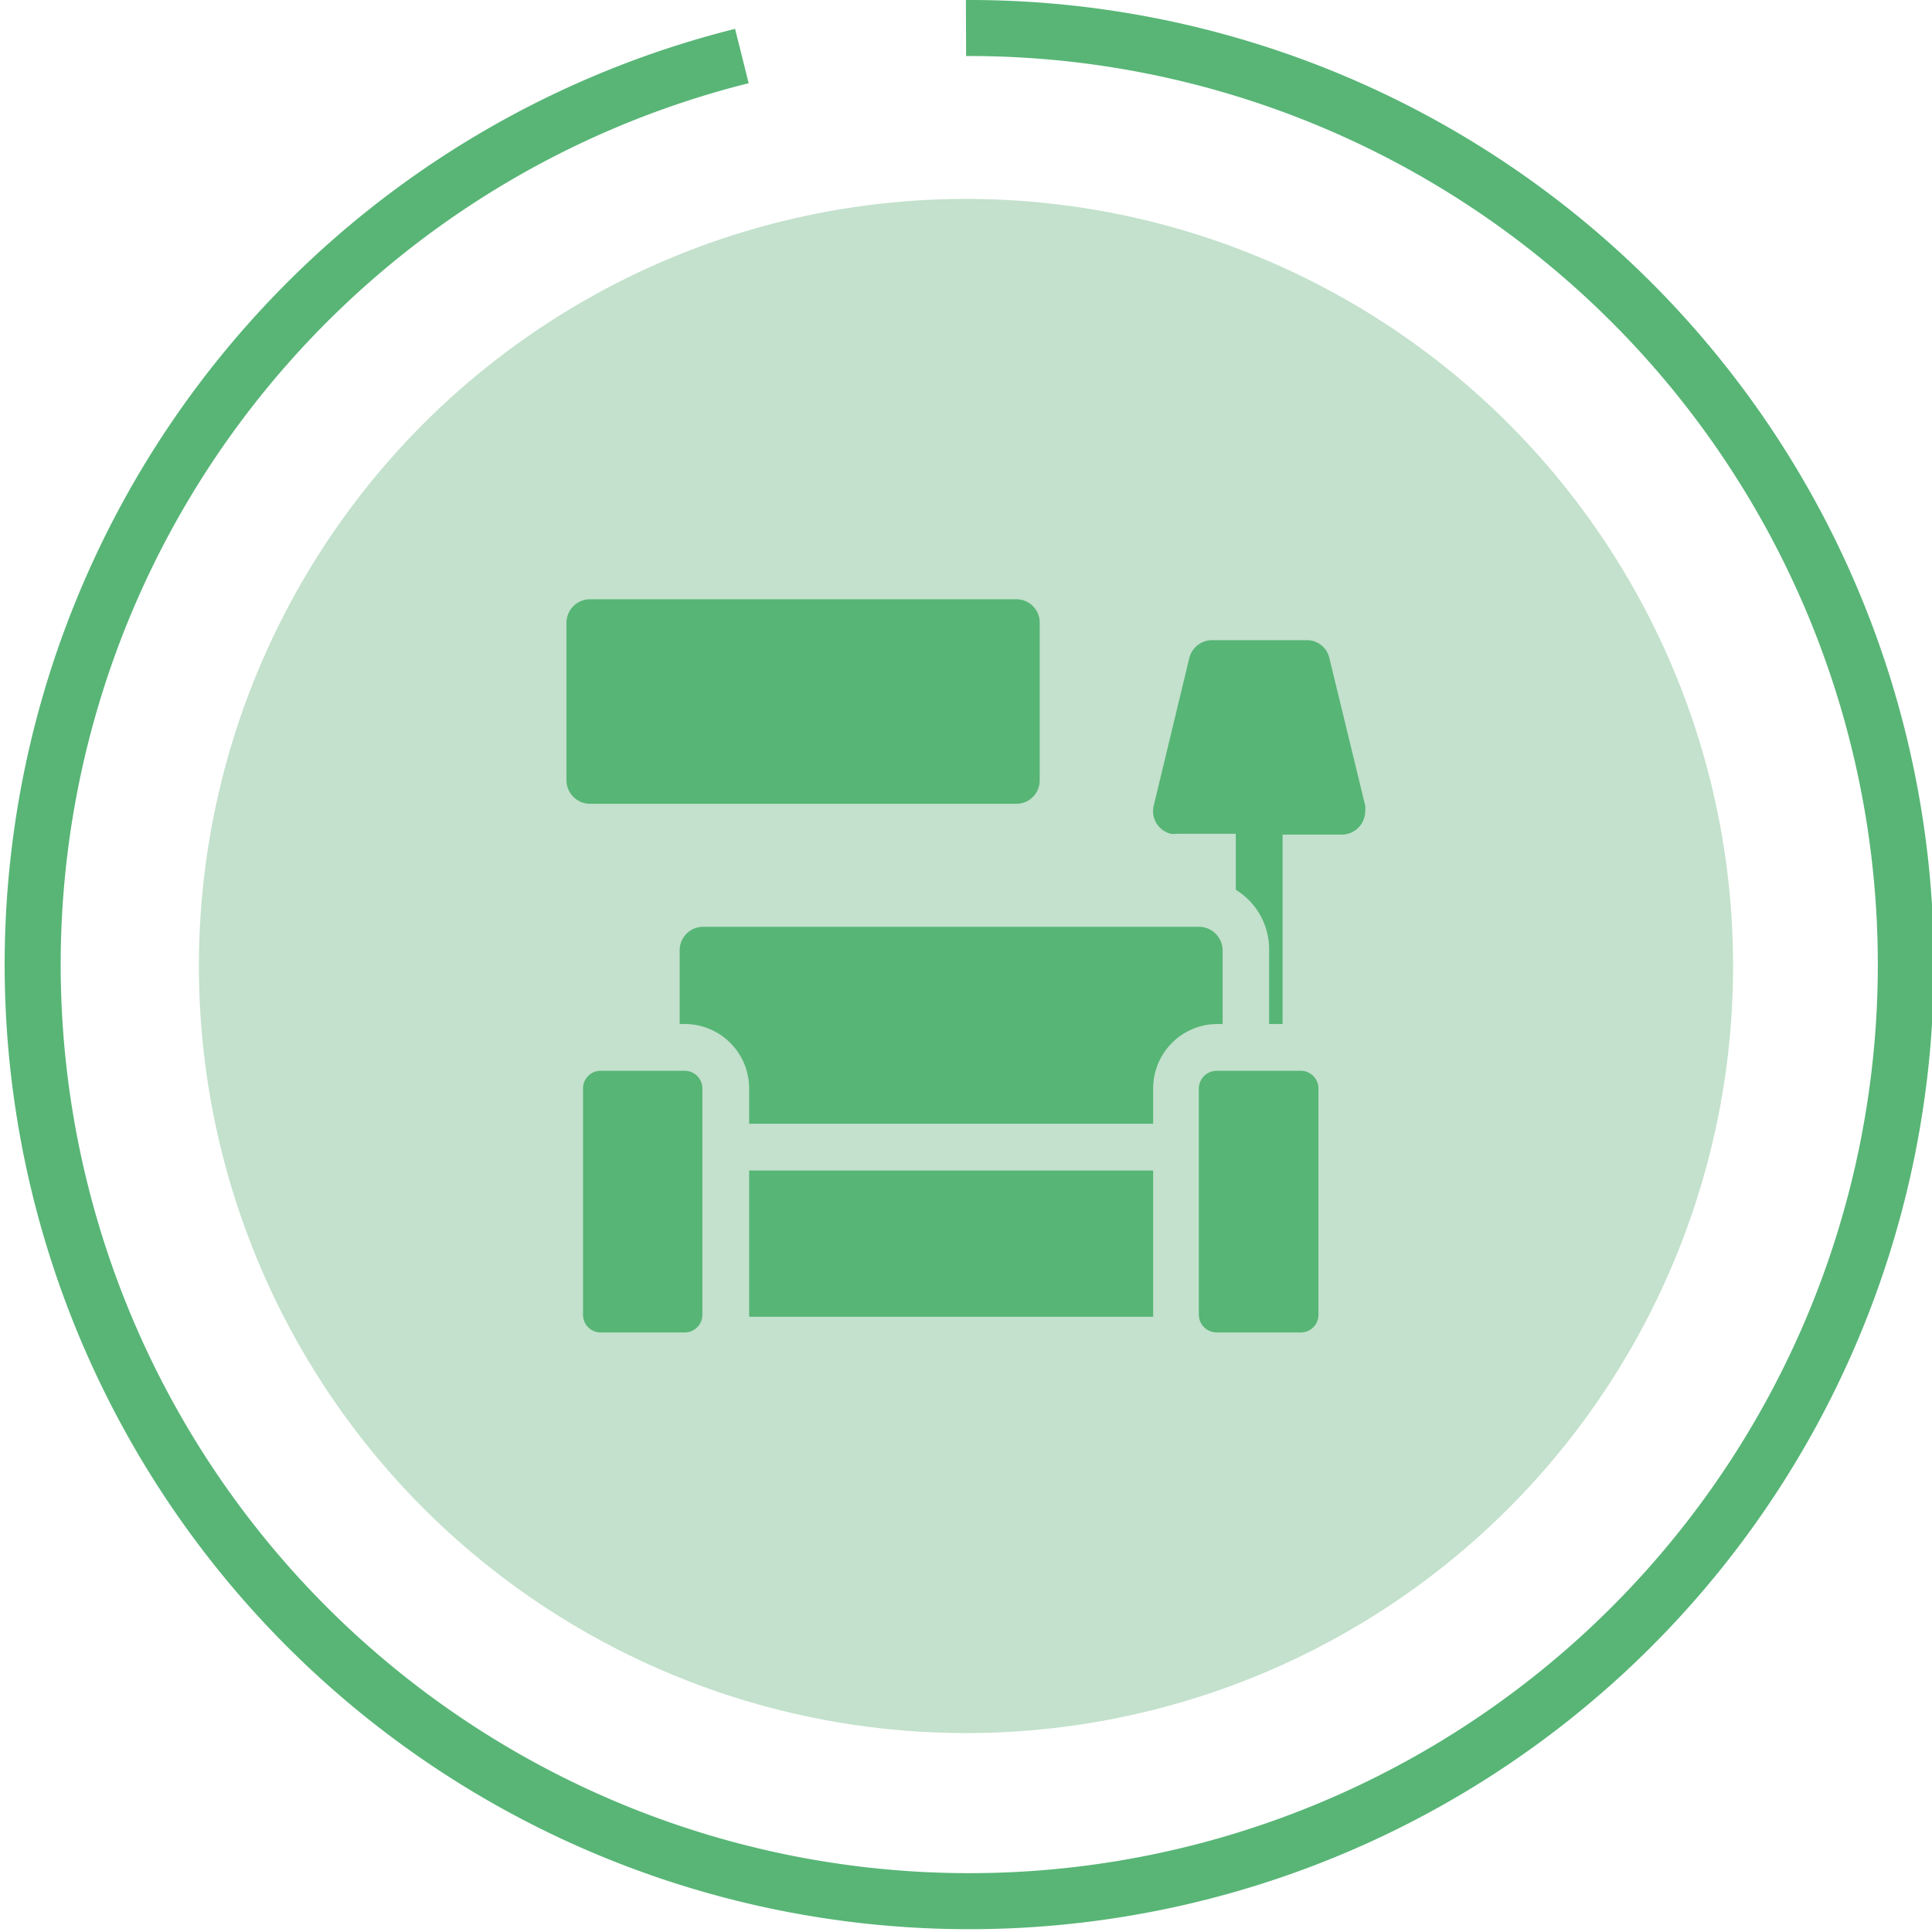 <svg xmlns="http://www.w3.org/2000/svg" viewBox="0 0 68.96 68.96"><defs><style>.cls-1{fill:none;stroke:#58b576;stroke-miterlimit:10;stroke-width:2px;}.cls-2{fill:#c3e1cc;}.cls-3{fill:#57b576;}</style></defs><g id="Layer_2" data-name="Layer 2"><g id="Layer_1-2" data-name="Layer 1"><g id="Pièces_de_vie_intérieures_-_95" data-name="Pièces de vie intérieures - 95"><path class="cls-1" d="M34.48,1a33.43,33.43,0,1,1-8,1"/><circle id="Icon.BG" class="cls-2" cx="34.48" cy="34.48" r="27.38"/><path id="Tracé_11580" data-name="Tracé 11580" class="cls-3" d="M41.16,41.78H26.74V47H41.16V41.78Z"/><path id="Tracé_11581" data-name="Tracé 11581" class="cls-3" d="M21.06,28.69H36.28a.83.83,0,0,0,.83-.83h0V22.22a.83.83,0,0,0-.83-.83H21.06a.84.84,0,0,0-.84.83v5.64a.84.84,0,0,0,.84.83Z"/><path id="Tracé_11582" data-name="Tracé 11582" class="cls-3" d="M45.3,33.92v2.63h.48V29.79H47.9a.84.84,0,0,0,.83-.84,1.23,1.23,0,0,0,0-.19l-1.28-5.27a.82.82,0,0,0-.81-.64H43.26a.84.84,0,0,0-.81.64l-1.27,5.27a.83.83,0,0,0,.61,1,.69.69,0,0,0,.2,0h2.12v2A2.49,2.49,0,0,1,45.3,33.92Z"/><path id="Tracé_11583" data-name="Tracé 11583" class="cls-3" d="M41.16,40.11V38.85a2.3,2.3,0,0,1,2.3-2.3h.18V33.92a.85.85,0,0,0-.84-.84H25.09a.84.84,0,0,0-.83.84v2.63h.18a2.3,2.3,0,0,1,2.3,2.3v1.26Z"/><path id="Tracé_11584" data-name="Tracé 11584" class="cls-3" d="M25.07,38.85a.63.63,0,0,0-.63-.63h-3a.63.63,0,0,0-.63.63v8.08a.63.63,0,0,0,.63.63h3a.63.63,0,0,0,.63-.63Z"/><path id="Tracé_11585" data-name="Tracé 11585" class="cls-3" d="M47.06,46.93V38.85a.63.63,0,0,0-.63-.63h-3a.64.64,0,0,0-.64.63v8.08a.64.64,0,0,0,.64.63h3A.63.63,0,0,0,47.06,46.93Z"/></g></g></g></svg>